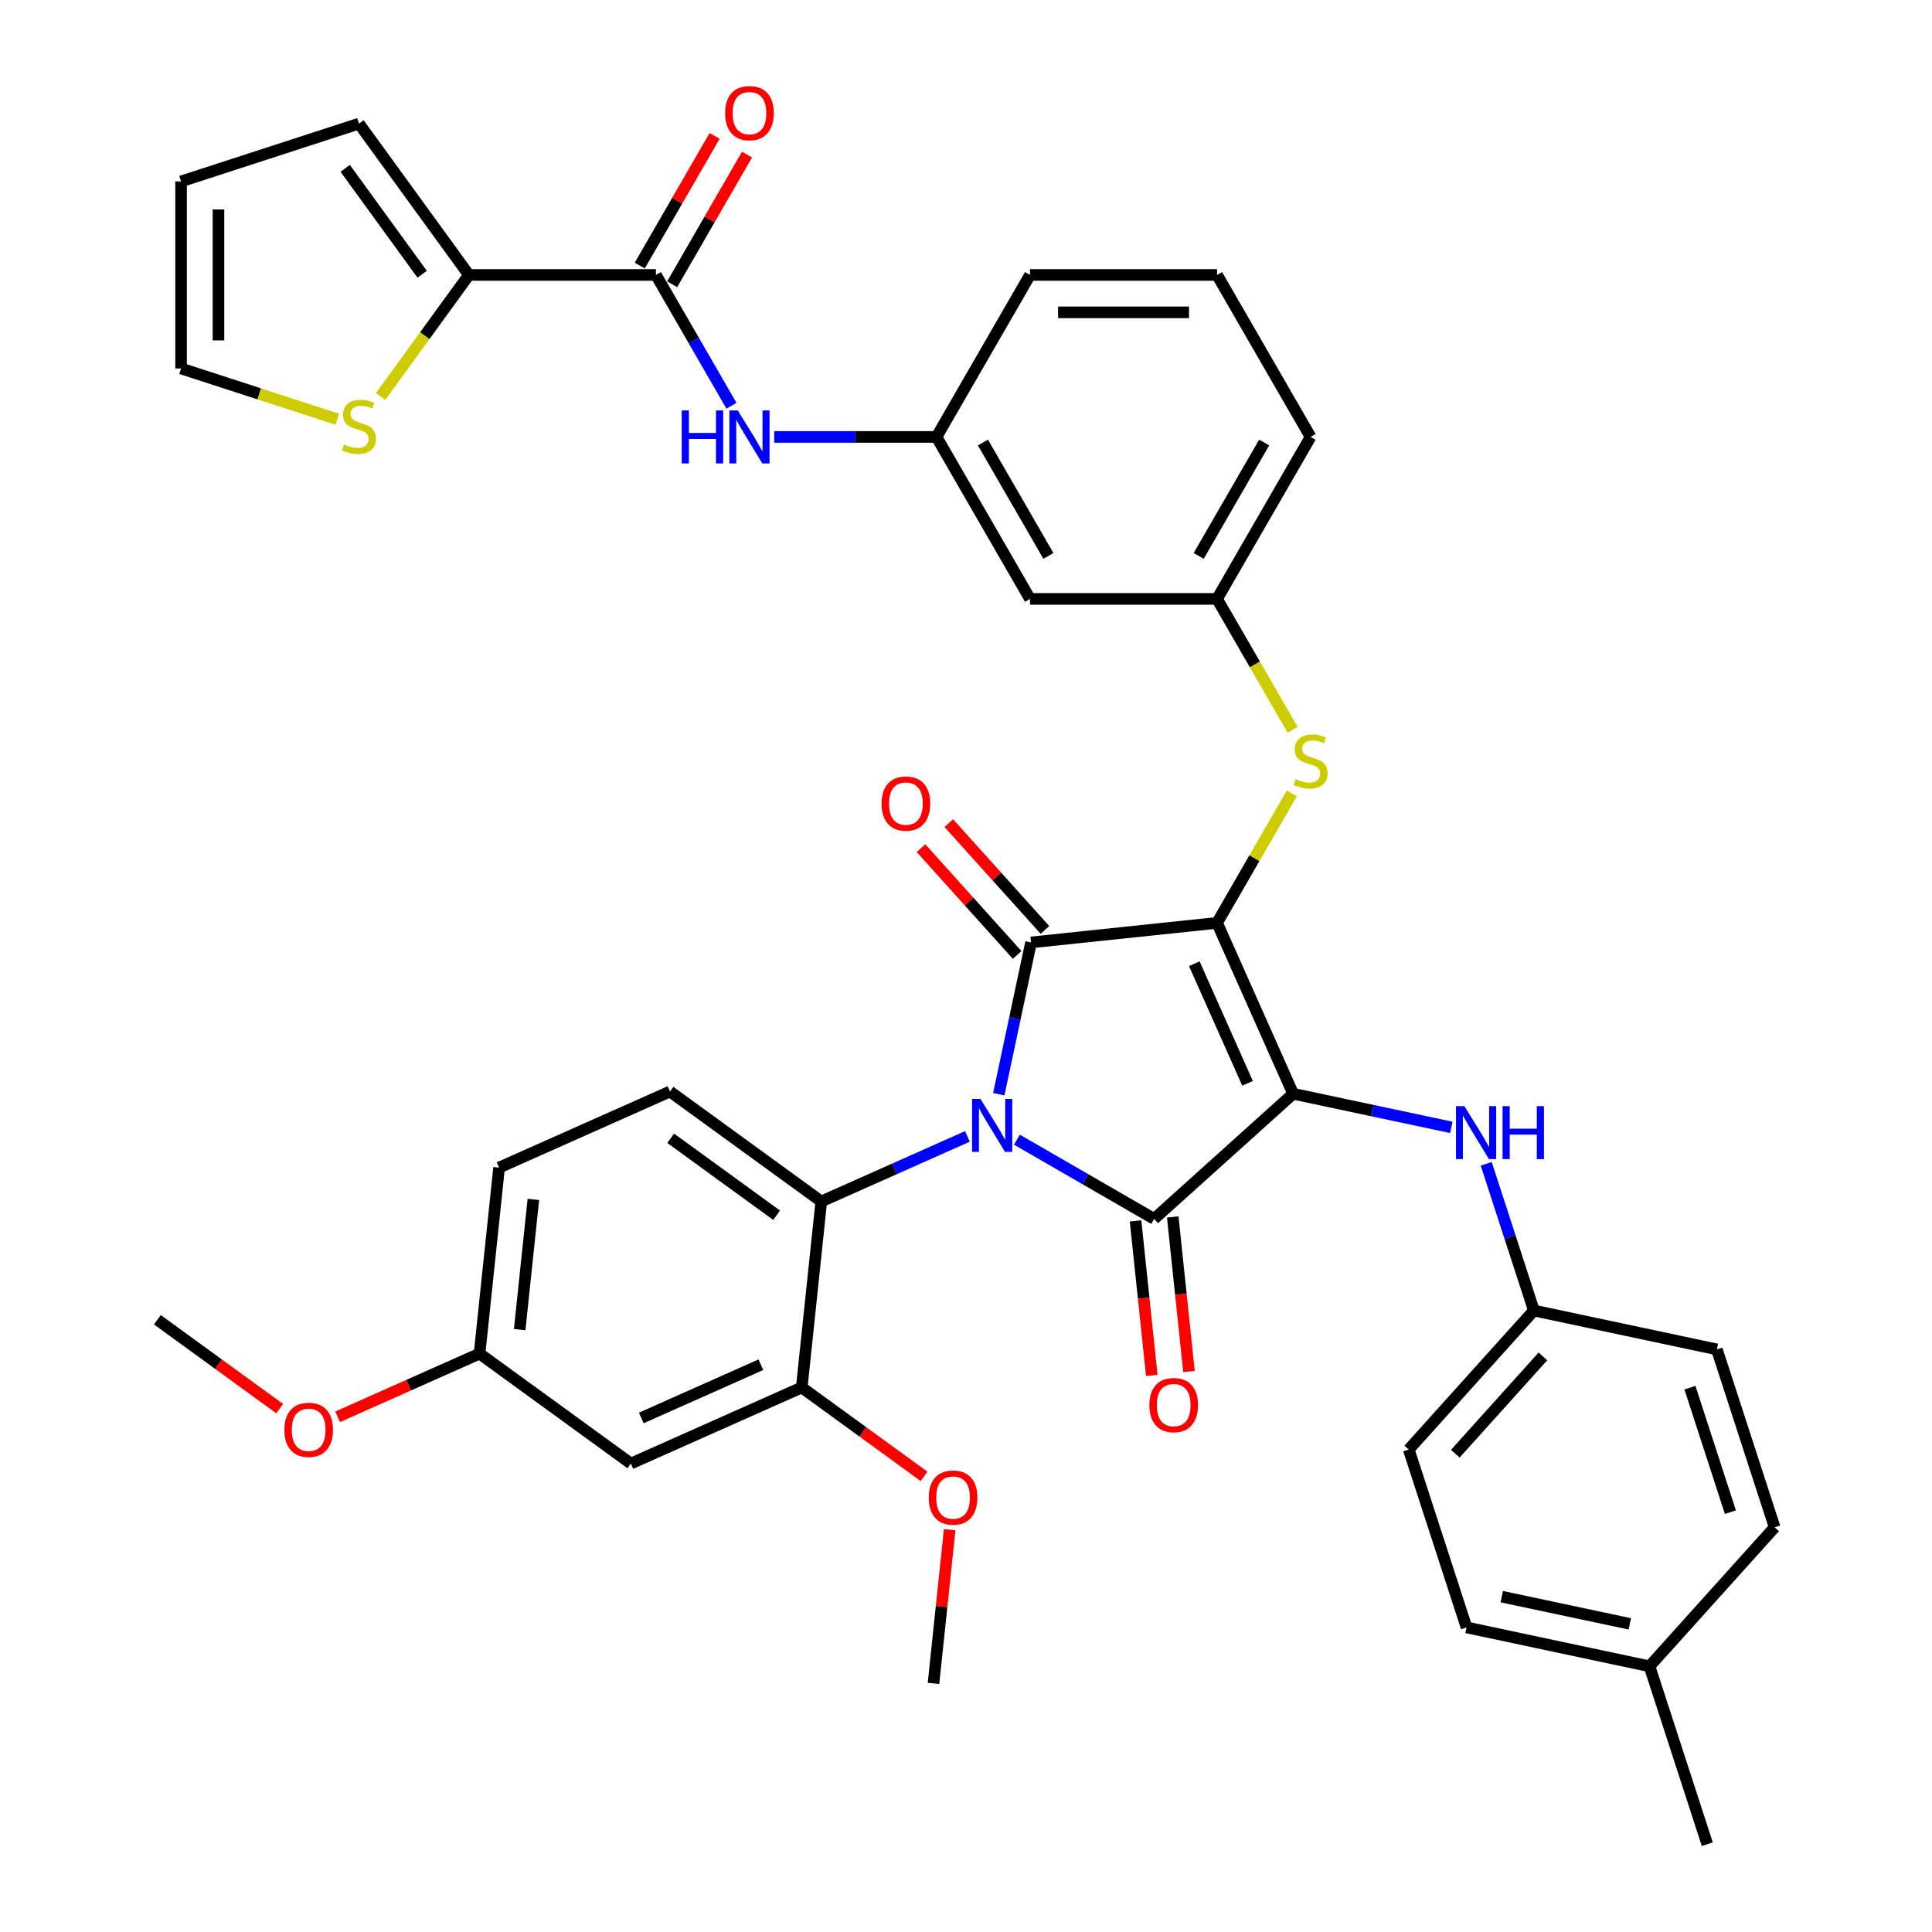 <?xml version='1.0' encoding='iso-8859-1'?>
<svg version='1.1' baseProfile='full'
              xmlns='http://www.w3.org/2000/svg'
                      xmlns:rdkit='http://www.rdkit.org/xml'
                      xmlns:xlink='http://www.w3.org/1999/xlink'
                  xml:space='preserve'
width='1000px' height='1000px' viewBox='0 0 1000 1000'>
<!-- END OF HEADER -->
<rect style='opacity:1.0;fill:#FFFFFF;stroke:none' width='1000' height='1000' x='0' y='0'> </rect>
<path class='bond-0' d='M 378.607,210.025 L 359.06,176.168' style='fill:none;fill-rule:evenodd;stroke:#0000FF;stroke-width:6px;stroke-linecap:butt;stroke-linejoin:miter;stroke-opacity:1' />
<path class='bond-0' d='M 359.06,176.168 L 339.513,142.312' style='fill:none;fill-rule:evenodd;stroke:#000000;stroke-width:6px;stroke-linecap:butt;stroke-linejoin:miter;stroke-opacity:1' />
<path class='bond-1' d='M 400.737,226.154 L 442.734,226.154' style='fill:none;fill-rule:evenodd;stroke:#0000FF;stroke-width:6px;stroke-linecap:butt;stroke-linejoin:miter;stroke-opacity:1' />
<path class='bond-1' d='M 442.734,226.154 L 484.731,226.154' style='fill:none;fill-rule:evenodd;stroke:#000000;stroke-width:6px;stroke-linecap:butt;stroke-linejoin:miter;stroke-opacity:1' />
<path class='bond-2' d='M 347.897,147.153 L 367.276,113.587' style='fill:none;fill-rule:evenodd;stroke:#000000;stroke-width:6px;stroke-linecap:butt;stroke-linejoin:miter;stroke-opacity:1' />
<path class='bond-2' d='M 367.276,113.587 L 386.656,80.02' style='fill:none;fill-rule:evenodd;stroke:#FF0000;stroke-width:6px;stroke-linecap:butt;stroke-linejoin:miter;stroke-opacity:1' />
<path class='bond-2' d='M 331.129,137.471 L 350.508,103.905' style='fill:none;fill-rule:evenodd;stroke:#000000;stroke-width:6px;stroke-linecap:butt;stroke-linejoin:miter;stroke-opacity:1' />
<path class='bond-2' d='M 350.508,103.905 L 369.887,70.339' style='fill:none;fill-rule:evenodd;stroke:#FF0000;stroke-width:6px;stroke-linecap:butt;stroke-linejoin:miter;stroke-opacity:1' />
<path class='bond-3' d='M 339.513,142.312 L 242.701,142.312' style='fill:none;fill-rule:evenodd;stroke:#000000;stroke-width:6px;stroke-linecap:butt;stroke-linejoin:miter;stroke-opacity:1' />
<path class='bond-4' d='M 629.949,477.679 L 669.326,566.122' style='fill:none;fill-rule:evenodd;stroke:#000000;stroke-width:6px;stroke-linecap:butt;stroke-linejoin:miter;stroke-opacity:1' />
<path class='bond-4' d='M 618.167,498.821 L 645.731,560.731' style='fill:none;fill-rule:evenodd;stroke:#000000;stroke-width:6px;stroke-linecap:butt;stroke-linejoin:miter;stroke-opacity:1' />
<path class='bond-5' d='M 629.949,477.679 L 533.668,487.799' style='fill:none;fill-rule:evenodd;stroke:#000000;stroke-width:6px;stroke-linecap:butt;stroke-linejoin:miter;stroke-opacity:1' />
<path class='bond-6' d='M 629.949,477.679 L 649.295,444.171' style='fill:none;fill-rule:evenodd;stroke:#000000;stroke-width:6px;stroke-linecap:butt;stroke-linejoin:miter;stroke-opacity:1' />
<path class='bond-6' d='M 649.295,444.171 L 668.641,410.663' style='fill:none;fill-rule:evenodd;stroke:#CCCC00;stroke-width:6px;stroke-linecap:butt;stroke-linejoin:miter;stroke-opacity:1' />
<path class='bond-7' d='M 669.326,566.122 L 597.381,630.902' style='fill:none;fill-rule:evenodd;stroke:#000000;stroke-width:6px;stroke-linecap:butt;stroke-linejoin:miter;stroke-opacity:1' />
<path class='bond-8' d='M 669.326,566.122 L 710.266,574.823' style='fill:none;fill-rule:evenodd;stroke:#000000;stroke-width:6px;stroke-linecap:butt;stroke-linejoin:miter;stroke-opacity:1' />
<path class='bond-8' d='M 710.266,574.823 L 751.205,583.525' style='fill:none;fill-rule:evenodd;stroke:#0000FF;stroke-width:6px;stroke-linecap:butt;stroke-linejoin:miter;stroke-opacity:1' />
<path class='bond-9' d='M 597.381,630.902 L 561.869,610.399' style='fill:none;fill-rule:evenodd;stroke:#000000;stroke-width:6px;stroke-linecap:butt;stroke-linejoin:miter;stroke-opacity:1' />
<path class='bond-9' d='M 561.869,610.399 L 526.357,589.896' style='fill:none;fill-rule:evenodd;stroke:#0000FF;stroke-width:6px;stroke-linecap:butt;stroke-linejoin:miter;stroke-opacity:1' />
<path class='bond-10' d='M 587.753,631.914 L 591.957,671.913' style='fill:none;fill-rule:evenodd;stroke:#000000;stroke-width:6px;stroke-linecap:butt;stroke-linejoin:miter;stroke-opacity:1' />
<path class='bond-10' d='M 591.957,671.913 L 596.161,711.912' style='fill:none;fill-rule:evenodd;stroke:#FF0000;stroke-width:6px;stroke-linecap:butt;stroke-linejoin:miter;stroke-opacity:1' />
<path class='bond-10' d='M 607.009,629.89 L 611.213,669.889' style='fill:none;fill-rule:evenodd;stroke:#000000;stroke-width:6px;stroke-linecap:butt;stroke-linejoin:miter;stroke-opacity:1' />
<path class='bond-10' d='M 611.213,669.889 L 615.417,709.888' style='fill:none;fill-rule:evenodd;stroke:#FF0000;stroke-width:6px;stroke-linecap:butt;stroke-linejoin:miter;stroke-opacity:1' />
<path class='bond-11' d='M 500.721,588.202 L 462.909,605.037' style='fill:none;fill-rule:evenodd;stroke:#0000FF;stroke-width:6px;stroke-linecap:butt;stroke-linejoin:miter;stroke-opacity:1' />
<path class='bond-11' d='M 462.909,605.037 L 425.097,621.873' style='fill:none;fill-rule:evenodd;stroke:#000000;stroke-width:6px;stroke-linecap:butt;stroke-linejoin:miter;stroke-opacity:1' />
<path class='bond-12' d='M 516.967,566.367 L 525.318,527.083' style='fill:none;fill-rule:evenodd;stroke:#0000FF;stroke-width:6px;stroke-linecap:butt;stroke-linejoin:miter;stroke-opacity:1' />
<path class='bond-12' d='M 525.318,527.083 L 533.668,487.799' style='fill:none;fill-rule:evenodd;stroke:#000000;stroke-width:6px;stroke-linecap:butt;stroke-linejoin:miter;stroke-opacity:1' />
<path class='bond-13' d='M 540.862,481.321 L 515.975,453.681' style='fill:none;fill-rule:evenodd;stroke:#000000;stroke-width:6px;stroke-linecap:butt;stroke-linejoin:miter;stroke-opacity:1' />
<path class='bond-13' d='M 515.975,453.681 L 491.088,426.041' style='fill:none;fill-rule:evenodd;stroke:#FF0000;stroke-width:6px;stroke-linecap:butt;stroke-linejoin:miter;stroke-opacity:1' />
<path class='bond-13' d='M 526.473,494.277 L 501.586,466.637' style='fill:none;fill-rule:evenodd;stroke:#000000;stroke-width:6px;stroke-linecap:butt;stroke-linejoin:miter;stroke-opacity:1' />
<path class='bond-13' d='M 501.586,466.637 L 476.699,438.997' style='fill:none;fill-rule:evenodd;stroke:#FF0000;stroke-width:6px;stroke-linecap:butt;stroke-linejoin:miter;stroke-opacity:1' />
<path class='bond-14' d='M 769.264,602.379 L 781.602,640.351' style='fill:none;fill-rule:evenodd;stroke:#0000FF;stroke-width:6px;stroke-linecap:butt;stroke-linejoin:miter;stroke-opacity:1' />
<path class='bond-14' d='M 781.602,640.351 L 793.94,678.324' style='fill:none;fill-rule:evenodd;stroke:#000000;stroke-width:6px;stroke-linecap:butt;stroke-linejoin:miter;stroke-opacity:1' />
<path class='bond-15' d='M 669.066,377.747 L 649.508,343.871' style='fill:none;fill-rule:evenodd;stroke:#CCCC00;stroke-width:6px;stroke-linecap:butt;stroke-linejoin:miter;stroke-opacity:1' />
<path class='bond-15' d='M 649.508,343.871 L 629.949,309.996' style='fill:none;fill-rule:evenodd;stroke:#000000;stroke-width:6px;stroke-linecap:butt;stroke-linejoin:miter;stroke-opacity:1' />
<path class='bond-16' d='M 678.355,226.154 L 629.949,309.996' style='fill:none;fill-rule:evenodd;stroke:#000000;stroke-width:6px;stroke-linecap:butt;stroke-linejoin:miter;stroke-opacity:1' />
<path class='bond-16' d='M 654.326,229.049 L 620.442,287.738' style='fill:none;fill-rule:evenodd;stroke:#000000;stroke-width:6px;stroke-linecap:butt;stroke-linejoin:miter;stroke-opacity:1' />
<path class='bond-17' d='M 678.355,226.154 L 629.949,142.312' style='fill:none;fill-rule:evenodd;stroke:#000000;stroke-width:6px;stroke-linecap:butt;stroke-linejoin:miter;stroke-opacity:1' />
<path class='bond-18' d='M 484.731,226.154 L 533.137,142.312' style='fill:none;fill-rule:evenodd;stroke:#000000;stroke-width:6px;stroke-linecap:butt;stroke-linejoin:miter;stroke-opacity:1' />
<path class='bond-19' d='M 484.731,226.154 L 533.137,309.996' style='fill:none;fill-rule:evenodd;stroke:#000000;stroke-width:6px;stroke-linecap:butt;stroke-linejoin:miter;stroke-opacity:1' />
<path class='bond-19' d='M 508.76,229.049 L 542.645,287.738' style='fill:none;fill-rule:evenodd;stroke:#000000;stroke-width:6px;stroke-linecap:butt;stroke-linejoin:miter;stroke-opacity:1' />
<path class='bond-20' d='M 629.949,309.996 L 533.137,309.996' style='fill:none;fill-rule:evenodd;stroke:#000000;stroke-width:6px;stroke-linecap:butt;stroke-linejoin:miter;stroke-opacity:1' />
<path class='bond-21' d='M 793.94,678.324 L 888.636,698.452' style='fill:none;fill-rule:evenodd;stroke:#000000;stroke-width:6px;stroke-linecap:butt;stroke-linejoin:miter;stroke-opacity:1' />
<path class='bond-22' d='M 793.94,678.324 L 729.16,750.269' style='fill:none;fill-rule:evenodd;stroke:#000000;stroke-width:6px;stroke-linecap:butt;stroke-linejoin:miter;stroke-opacity:1' />
<path class='bond-22' d='M 798.612,702.072 L 753.266,752.433' style='fill:none;fill-rule:evenodd;stroke:#000000;stroke-width:6px;stroke-linecap:butt;stroke-linejoin:miter;stroke-opacity:1' />
<path class='bond-23' d='M 853.773,862.472 L 759.076,842.343' style='fill:none;fill-rule:evenodd;stroke:#000000;stroke-width:6px;stroke-linecap:butt;stroke-linejoin:miter;stroke-opacity:1' />
<path class='bond-23' d='M 843.594,840.513 L 777.306,826.423' style='fill:none;fill-rule:evenodd;stroke:#000000;stroke-width:6px;stroke-linecap:butt;stroke-linejoin:miter;stroke-opacity:1' />
<path class='bond-24' d='M 853.773,862.472 L 883.69,954.545' style='fill:none;fill-rule:evenodd;stroke:#000000;stroke-width:6px;stroke-linecap:butt;stroke-linejoin:miter;stroke-opacity:1' />
<path class='bond-25' d='M 853.773,862.472 L 918.553,790.526' style='fill:none;fill-rule:evenodd;stroke:#000000;stroke-width:6px;stroke-linecap:butt;stroke-linejoin:miter;stroke-opacity:1' />
<path class='bond-26' d='M 888.636,698.452 L 918.553,790.526' style='fill:none;fill-rule:evenodd;stroke:#000000;stroke-width:6px;stroke-linecap:butt;stroke-linejoin:miter;stroke-opacity:1' />
<path class='bond-26' d='M 874.709,718.247 L 895.651,782.698' style='fill:none;fill-rule:evenodd;stroke:#000000;stroke-width:6px;stroke-linecap:butt;stroke-linejoin:miter;stroke-opacity:1' />
<path class='bond-27' d='M 414.977,718.154 L 326.535,757.531' style='fill:none;fill-rule:evenodd;stroke:#000000;stroke-width:6px;stroke-linecap:butt;stroke-linejoin:miter;stroke-opacity:1' />
<path class='bond-27' d='M 393.835,706.372 L 331.926,733.936' style='fill:none;fill-rule:evenodd;stroke:#000000;stroke-width:6px;stroke-linecap:butt;stroke-linejoin:miter;stroke-opacity:1' />
<path class='bond-28' d='M 414.977,718.154 L 425.097,621.873' style='fill:none;fill-rule:evenodd;stroke:#000000;stroke-width:6px;stroke-linecap:butt;stroke-linejoin:miter;stroke-opacity:1' />
<path class='bond-29' d='M 414.977,718.154 L 446.636,741.156' style='fill:none;fill-rule:evenodd;stroke:#000000;stroke-width:6px;stroke-linecap:butt;stroke-linejoin:miter;stroke-opacity:1' />
<path class='bond-29' d='M 446.636,741.156 L 478.294,764.157' style='fill:none;fill-rule:evenodd;stroke:#FF0000;stroke-width:6px;stroke-linecap:butt;stroke-linejoin:miter;stroke-opacity:1' />
<path class='bond-30' d='M 326.535,757.531 L 248.212,700.627' style='fill:none;fill-rule:evenodd;stroke:#000000;stroke-width:6px;stroke-linecap:butt;stroke-linejoin:miter;stroke-opacity:1' />
<path class='bond-31' d='M 425.097,621.873 L 346.774,564.968' style='fill:none;fill-rule:evenodd;stroke:#000000;stroke-width:6px;stroke-linecap:butt;stroke-linejoin:miter;stroke-opacity:1' />
<path class='bond-31' d='M 401.967,629.001 L 347.142,589.168' style='fill:none;fill-rule:evenodd;stroke:#000000;stroke-width:6px;stroke-linecap:butt;stroke-linejoin:miter;stroke-opacity:1' />
<path class='bond-32' d='M 346.774,564.968 L 258.332,604.345' style='fill:none;fill-rule:evenodd;stroke:#000000;stroke-width:6px;stroke-linecap:butt;stroke-linejoin:miter;stroke-opacity:1' />
<path class='bond-33' d='M 248.212,700.627 L 211.494,716.975' style='fill:none;fill-rule:evenodd;stroke:#000000;stroke-width:6px;stroke-linecap:butt;stroke-linejoin:miter;stroke-opacity:1' />
<path class='bond-33' d='M 211.494,716.975 L 174.776,733.323' style='fill:none;fill-rule:evenodd;stroke:#FF0000;stroke-width:6px;stroke-linecap:butt;stroke-linejoin:miter;stroke-opacity:1' />
<path class='bond-34' d='M 248.212,700.627 L 258.332,604.345' style='fill:none;fill-rule:evenodd;stroke:#000000;stroke-width:6px;stroke-linecap:butt;stroke-linejoin:miter;stroke-opacity:1' />
<path class='bond-34' d='M 268.986,688.208 L 276.07,620.811' style='fill:none;fill-rule:evenodd;stroke:#000000;stroke-width:6px;stroke-linecap:butt;stroke-linejoin:miter;stroke-opacity:1' />
<path class='bond-35' d='M 491.544,791.769 L 487.362,831.555' style='fill:none;fill-rule:evenodd;stroke:#FF0000;stroke-width:6px;stroke-linecap:butt;stroke-linejoin:miter;stroke-opacity:1' />
<path class='bond-35' d='M 487.362,831.555 L 483.18,871.341' style='fill:none;fill-rule:evenodd;stroke:#000000;stroke-width:6px;stroke-linecap:butt;stroke-linejoin:miter;stroke-opacity:1' />
<path class='bond-36' d='M 144.764,729.101 L 113.105,706.1' style='fill:none;fill-rule:evenodd;stroke:#FF0000;stroke-width:6px;stroke-linecap:butt;stroke-linejoin:miter;stroke-opacity:1' />
<path class='bond-36' d='M 113.105,706.1 L 81.447,683.099' style='fill:none;fill-rule:evenodd;stroke:#000000;stroke-width:6px;stroke-linecap:butt;stroke-linejoin:miter;stroke-opacity:1' />
<path class='bond-37' d='M 729.16,750.269 L 759.076,842.343' style='fill:none;fill-rule:evenodd;stroke:#000000;stroke-width:6px;stroke-linecap:butt;stroke-linejoin:miter;stroke-opacity:1' />
<path class='bond-38' d='M 629.949,142.312 L 533.137,142.312' style='fill:none;fill-rule:evenodd;stroke:#000000;stroke-width:6px;stroke-linecap:butt;stroke-linejoin:miter;stroke-opacity:1' />
<path class='bond-38' d='M 615.428,161.674 L 547.659,161.674' style='fill:none;fill-rule:evenodd;stroke:#000000;stroke-width:6px;stroke-linecap:butt;stroke-linejoin:miter;stroke-opacity:1' />
<path class='bond-39' d='M 242.701,142.312 L 219.854,173.758' style='fill:none;fill-rule:evenodd;stroke:#000000;stroke-width:6px;stroke-linecap:butt;stroke-linejoin:miter;stroke-opacity:1' />
<path class='bond-39' d='M 219.854,173.758 L 197.007,205.204' style='fill:none;fill-rule:evenodd;stroke:#CCCC00;stroke-width:6px;stroke-linecap:butt;stroke-linejoin:miter;stroke-opacity:1' />
<path class='bond-40' d='M 242.701,142.312 L 185.796,63.989' style='fill:none;fill-rule:evenodd;stroke:#000000;stroke-width:6px;stroke-linecap:butt;stroke-linejoin:miter;stroke-opacity:1' />
<path class='bond-40' d='M 218.5,141.944 L 178.667,87.119' style='fill:none;fill-rule:evenodd;stroke:#000000;stroke-width:6px;stroke-linecap:butt;stroke-linejoin:miter;stroke-opacity:1' />
<path class='bond-41' d='M 174.585,216.992 L 134.153,203.855' style='fill:none;fill-rule:evenodd;stroke:#CCCC00;stroke-width:6px;stroke-linecap:butt;stroke-linejoin:miter;stroke-opacity:1' />
<path class='bond-41' d='M 134.153,203.855 L 93.722,190.718' style='fill:none;fill-rule:evenodd;stroke:#000000;stroke-width:6px;stroke-linecap:butt;stroke-linejoin:miter;stroke-opacity:1' />
<path class='bond-42' d='M 185.796,63.989 L 93.722,93.906' style='fill:none;fill-rule:evenodd;stroke:#000000;stroke-width:6px;stroke-linecap:butt;stroke-linejoin:miter;stroke-opacity:1' />
<path class='bond-43' d='M 93.722,190.718 L 93.722,93.906' style='fill:none;fill-rule:evenodd;stroke:#000000;stroke-width:6px;stroke-linecap:butt;stroke-linejoin:miter;stroke-opacity:1' />
<path class='bond-43' d='M 113.084,176.196 L 113.084,108.428' style='fill:none;fill-rule:evenodd;stroke:#000000;stroke-width:6px;stroke-linecap:butt;stroke-linejoin:miter;stroke-opacity:1' />
<path  class='atom-0' d='M 352.854 212.445
L 356.571 212.445
L 356.571 224.101
L 370.59 224.101
L 370.59 212.445
L 374.307 212.445
L 374.307 239.862
L 370.59 239.862
L 370.59 227.199
L 356.571 227.199
L 356.571 239.862
L 352.854 239.862
L 352.854 212.445
' fill='#0000FF'/>
<path  class='atom-0' d='M 381.858 212.445
L 390.843 226.967
Q 391.733 228.4, 393.166 230.994
Q 394.599 233.589, 394.676 233.744
L 394.676 212.445
L 398.317 212.445
L 398.317 239.862
L 394.56 239.862
L 384.918 223.985
Q 383.795 222.126, 382.594 219.996
Q 381.432 217.867, 381.084 217.208
L 381.084 239.862
L 377.521 239.862
L 377.521 212.445
L 381.858 212.445
' fill='#0000FF'/>
<path  class='atom-2' d='M 375.333 58.547
Q 375.333 51.964, 378.586 48.285
Q 381.839 44.607, 387.919 44.607
Q 393.999 44.607, 397.252 48.285
Q 400.504 51.964, 400.504 58.547
Q 400.504 65.208, 397.213 69.003
Q 393.921 72.76, 387.919 72.76
Q 381.878 72.76, 378.586 69.003
Q 375.333 65.247, 375.333 58.547
M 387.919 69.662
Q 392.101 69.662, 394.347 66.873
Q 396.632 64.046, 396.632 58.547
Q 396.632 53.165, 394.347 50.454
Q 392.101 47.705, 387.919 47.705
Q 383.737 47.705, 381.452 50.415
Q 379.206 53.126, 379.206 58.547
Q 379.206 64.085, 381.452 66.873
Q 383.737 69.662, 387.919 69.662
' fill='#FF0000'/>
<path  class='atom-6' d='M 507.479 568.787
L 516.463 583.309
Q 517.354 584.742, 518.786 587.336
Q 520.219 589.931, 520.297 590.086
L 520.297 568.787
L 523.937 568.787
L 523.937 596.204
L 520.18 596.204
L 510.538 580.327
Q 509.415 578.468, 508.214 576.338
Q 507.053 574.208, 506.704 573.55
L 506.704 596.204
L 503.142 596.204
L 503.142 568.787
L 507.479 568.787
' fill='#0000FF'/>
<path  class='atom-8' d='M 757.963 572.541
L 766.947 587.063
Q 767.837 588.496, 769.27 591.091
Q 770.703 593.685, 770.781 593.84
L 770.781 572.541
L 774.421 572.541
L 774.421 599.959
L 770.664 599.959
L 761.022 584.081
Q 759.899 582.223, 758.698 580.093
Q 757.537 577.963, 757.188 577.305
L 757.188 599.959
L 753.625 599.959
L 753.625 572.541
L 757.963 572.541
' fill='#0000FF'/>
<path  class='atom-8' d='M 777.712 572.541
L 781.43 572.541
L 781.43 584.198
L 795.448 584.198
L 795.448 572.541
L 799.166 572.541
L 799.166 599.959
L 795.448 599.959
L 795.448 587.296
L 781.43 587.296
L 781.43 599.959
L 777.712 599.959
L 777.712 572.541
' fill='#0000FF'/>
<path  class='atom-9' d='M 670.611 403.248
Q 670.92 403.364, 672.198 403.906
Q 673.476 404.448, 674.87 404.797
Q 676.303 405.106, 677.697 405.106
Q 680.292 405.106, 681.802 403.867
Q 683.312 402.589, 683.312 400.382
Q 683.312 398.872, 682.538 397.942
Q 681.802 397.013, 680.64 396.509
Q 679.479 396.006, 677.542 395.425
Q 675.103 394.689, 673.631 393.992
Q 672.198 393.295, 671.153 391.824
Q 670.146 390.352, 670.146 387.874
Q 670.146 384.427, 672.469 382.297
Q 674.832 380.168, 679.479 380.168
Q 682.654 380.168, 686.255 381.678
L 685.365 384.66
Q 682.073 383.304, 679.595 383.304
Q 676.923 383.304, 675.451 384.427
Q 673.98 385.512, 674.018 387.409
Q 674.018 388.881, 674.754 389.771
Q 675.529 390.662, 676.613 391.165
Q 677.736 391.669, 679.595 392.25
Q 682.073 393.024, 683.545 393.799
Q 685.016 394.573, 686.062 396.161
Q 687.146 397.71, 687.146 400.382
Q 687.146 404.177, 684.59 406.229
Q 682.073 408.243, 677.852 408.243
Q 675.412 408.243, 673.554 407.701
Q 671.734 407.197, 669.565 406.307
L 670.611 403.248
' fill='#CCCC00'/>
<path  class='atom-10' d='M 456.302 415.931
Q 456.302 409.348, 459.555 405.669
Q 462.808 401.99, 468.888 401.99
Q 474.967 401.99, 478.22 405.669
Q 481.473 409.348, 481.473 415.931
Q 481.473 422.591, 478.182 426.387
Q 474.89 430.143, 468.888 430.143
Q 462.846 430.143, 459.555 426.387
Q 456.302 422.63, 456.302 415.931
M 468.888 427.045
Q 473.07 427.045, 475.316 424.257
Q 477.601 421.43, 477.601 415.931
Q 477.601 410.548, 475.316 407.837
Q 473.07 405.088, 468.888 405.088
Q 464.705 405.088, 462.42 407.799
Q 460.174 410.509, 460.174 415.931
Q 460.174 421.468, 462.42 424.257
Q 464.705 427.045, 468.888 427.045
' fill='#FF0000'/>
<path  class='atom-11' d='M 594.915 727.261
Q 594.915 720.678, 598.168 716.999
Q 601.421 713.32, 607.501 713.32
Q 613.58 713.32, 616.833 716.999
Q 620.086 720.678, 620.086 727.261
Q 620.086 733.922, 616.795 737.717
Q 613.503 741.473, 607.501 741.473
Q 601.46 741.473, 598.168 737.717
Q 594.915 733.96, 594.915 727.261
M 607.501 738.375
Q 611.683 738.375, 613.929 735.587
Q 616.214 732.76, 616.214 727.261
Q 616.214 721.878, 613.929 719.167
Q 611.683 716.418, 607.501 716.418
Q 603.318 716.418, 601.034 719.129
Q 598.788 721.839, 598.788 727.261
Q 598.788 732.799, 601.034 735.587
Q 603.318 738.375, 607.501 738.375
' fill='#FF0000'/>
<path  class='atom-24' d='M 480.714 775.137
Q 480.714 768.553, 483.967 764.875
Q 487.22 761.196, 493.3 761.196
Q 499.38 761.196, 502.633 764.875
Q 505.885 768.553, 505.885 775.137
Q 505.885 781.797, 502.594 785.592
Q 499.302 789.349, 493.3 789.349
Q 487.259 789.349, 483.967 785.592
Q 480.714 781.836, 480.714 775.137
M 493.3 786.251
Q 497.482 786.251, 499.728 783.462
Q 502.013 780.636, 502.013 775.137
Q 502.013 769.754, 499.728 767.043
Q 497.482 764.294, 493.3 764.294
Q 489.118 764.294, 486.833 767.004
Q 484.587 769.715, 484.587 775.137
Q 484.587 780.674, 486.833 783.462
Q 489.118 786.251, 493.3 786.251
' fill='#FF0000'/>
<path  class='atom-25' d='M 147.184 740.081
Q 147.184 733.498, 150.437 729.819
Q 153.69 726.14, 159.77 726.14
Q 165.85 726.14, 169.102 729.819
Q 172.355 733.498, 172.355 740.081
Q 172.355 746.742, 169.064 750.537
Q 165.772 754.293, 159.77 754.293
Q 153.729 754.293, 150.437 750.537
Q 147.184 746.781, 147.184 740.081
M 159.77 751.195
Q 163.952 751.195, 166.198 748.407
Q 168.483 745.58, 168.483 740.081
Q 168.483 734.698, 166.198 731.988
Q 163.952 729.238, 159.77 729.238
Q 155.587 729.238, 153.303 731.949
Q 151.057 734.66, 151.057 740.081
Q 151.057 745.619, 153.303 748.407
Q 155.587 751.195, 159.77 751.195
' fill='#FF0000'/>
<path  class='atom-36' d='M 178.051 230.045
Q 178.361 230.161, 179.639 230.703
Q 180.916 231.245, 182.311 231.594
Q 183.743 231.904, 185.137 231.904
Q 187.732 231.904, 189.242 230.664
Q 190.753 229.386, 190.753 227.179
Q 190.753 225.669, 189.978 224.739
Q 189.242 223.81, 188.081 223.307
Q 186.919 222.803, 184.983 222.222
Q 182.543 221.487, 181.071 220.79
Q 179.639 220.092, 178.593 218.621
Q 177.586 217.149, 177.586 214.671
Q 177.586 211.224, 179.91 209.095
Q 182.272 206.965, 186.919 206.965
Q 190.094 206.965, 193.696 208.475
L 192.805 211.457
Q 189.513 210.101, 187.035 210.101
Q 184.363 210.101, 182.891 211.224
Q 181.42 212.309, 181.459 214.206
Q 181.459 215.678, 182.194 216.569
Q 182.969 217.459, 184.053 217.963
Q 185.176 218.466, 187.035 219.047
Q 189.513 219.821, 190.985 220.596
Q 192.456 221.37, 193.502 222.958
Q 194.586 224.507, 194.586 227.179
Q 194.586 230.974, 192.031 233.027
Q 189.513 235.04, 185.292 235.04
Q 182.853 235.04, 180.994 234.498
Q 179.174 233.995, 177.005 233.104
L 178.051 230.045
' fill='#CCCC00'/>
</svg>
